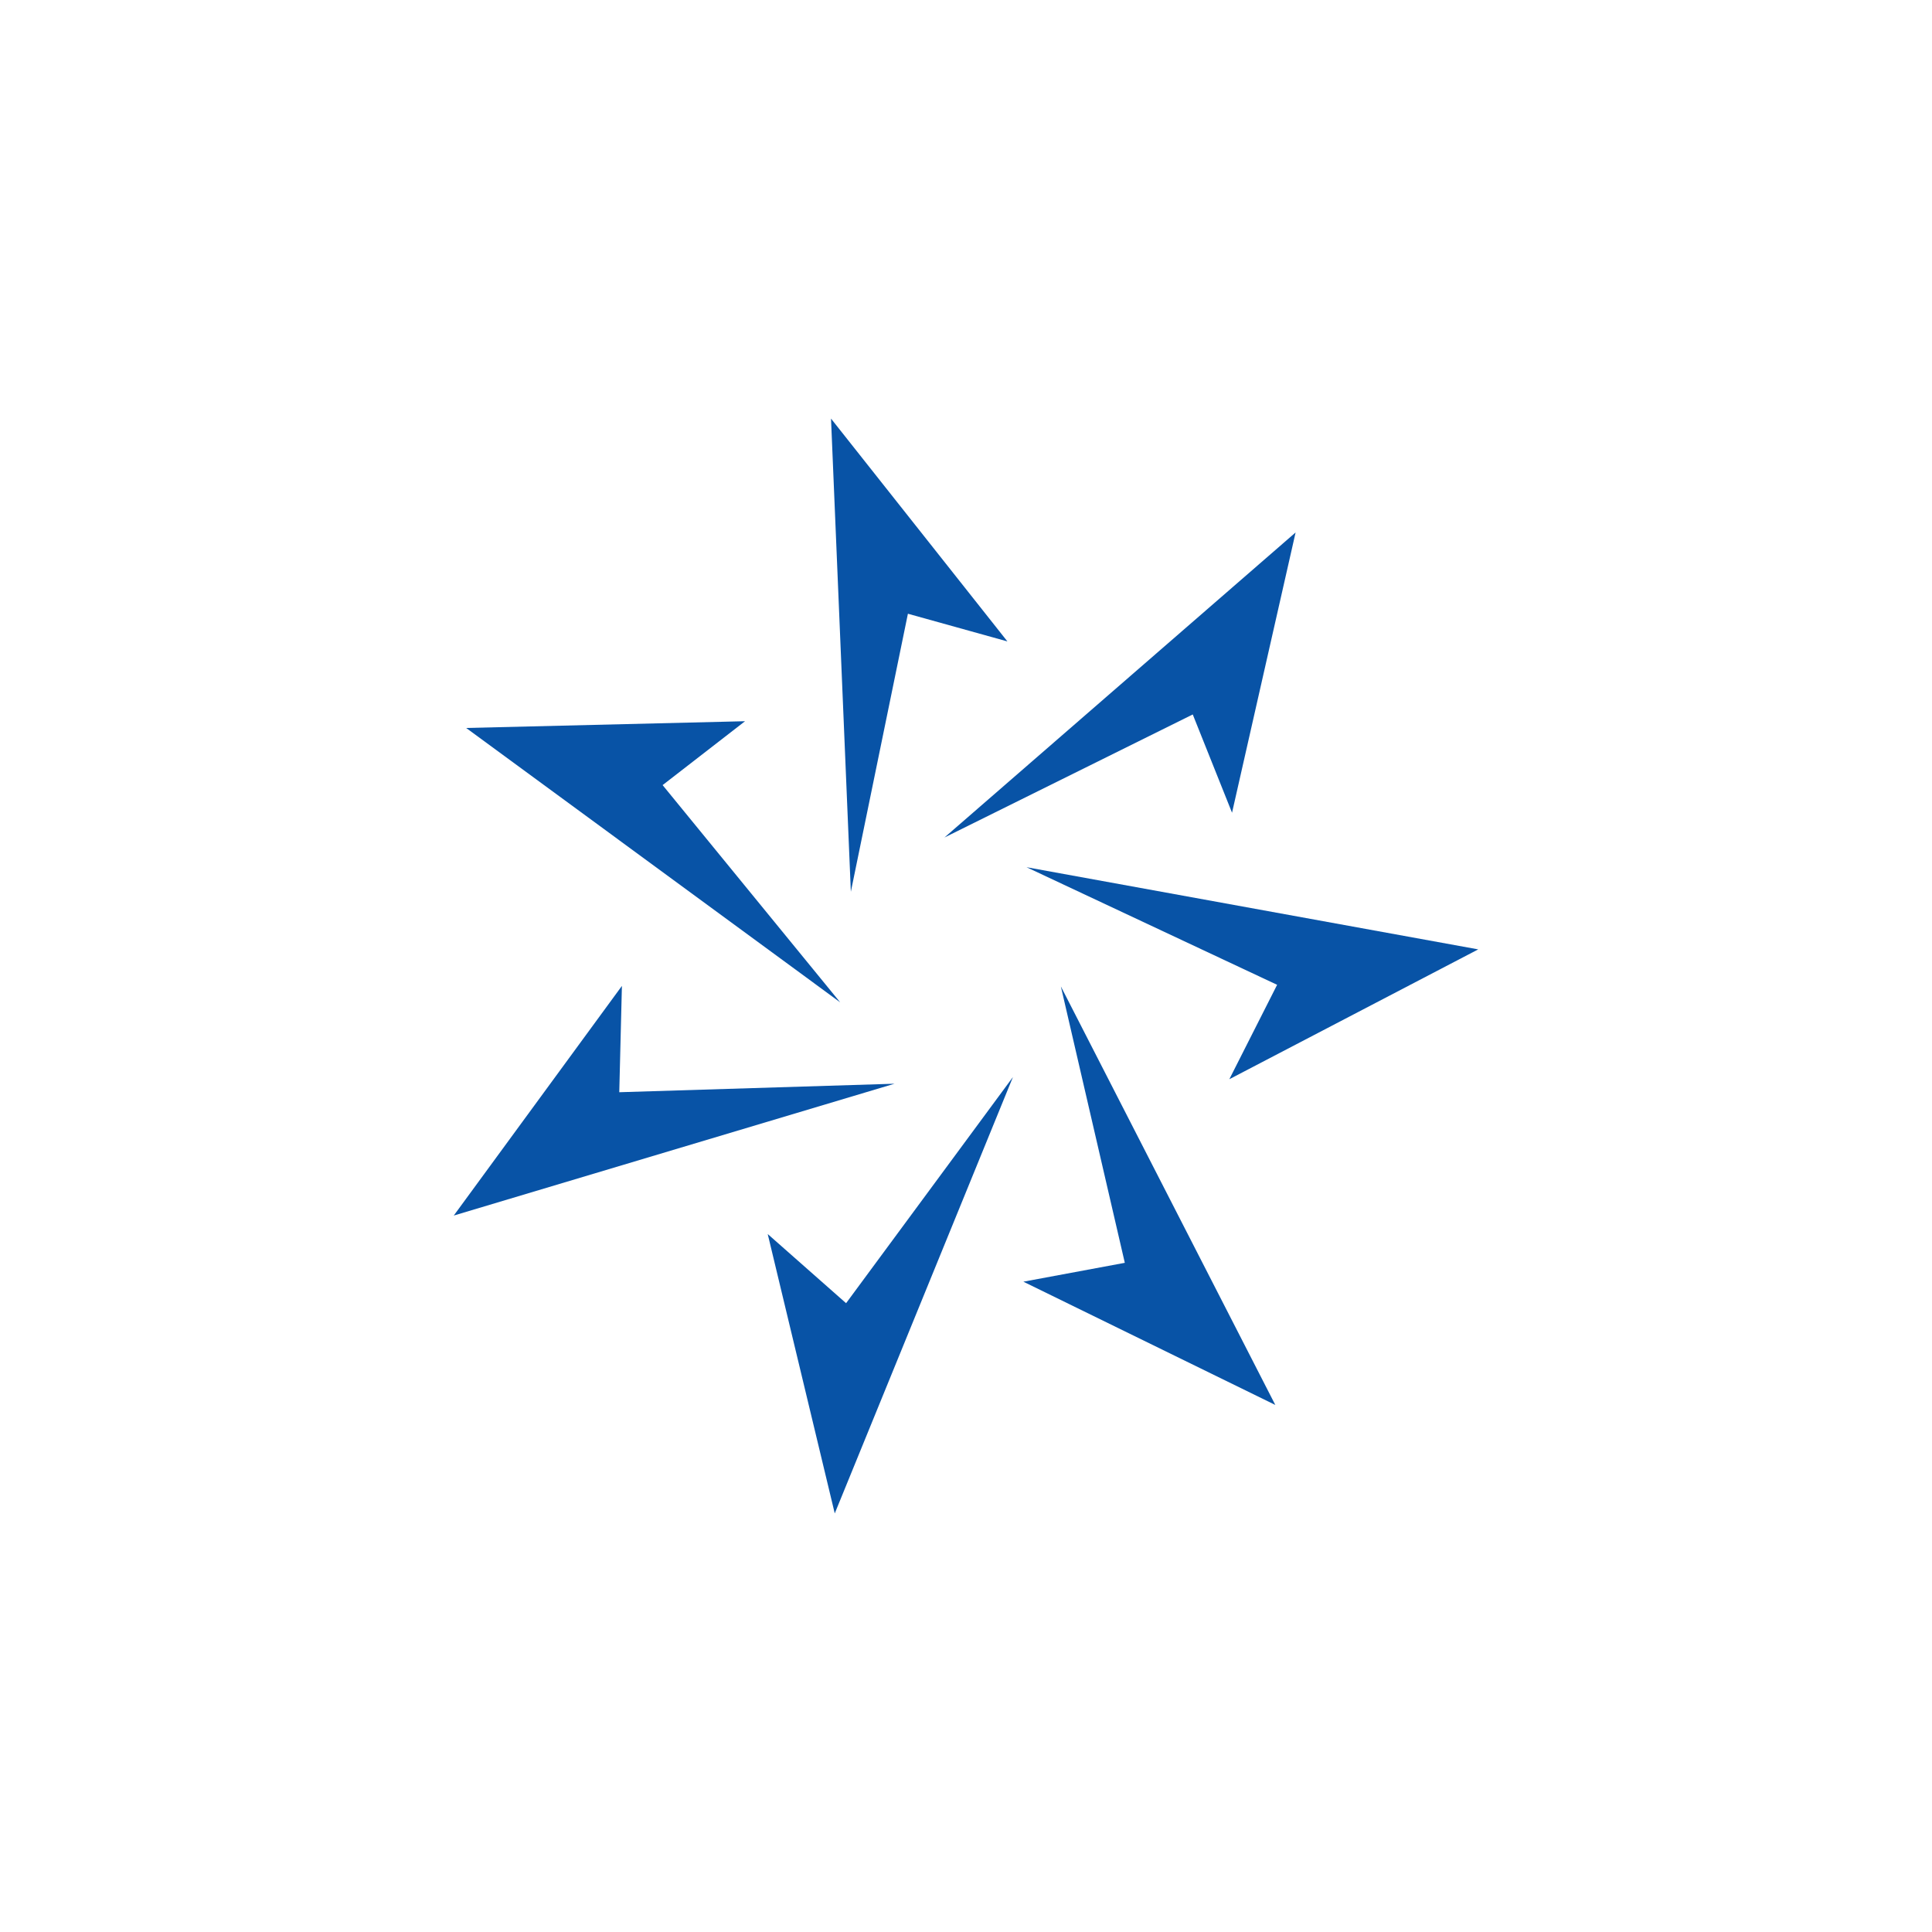<svg id="Layer_1" data-name="Layer 1" xmlns="http://www.w3.org/2000/svg" viewBox="0 0 300 300"><polygon points="138.9 168.28 70.46 188.75 96.57 153.09 96.16 169.6 138.9 168.28 138.9 168.28" fill="#0853a6" fill-rule="evenodd"/><polygon points="157.29 167.24 129.62 235 119.21 191.62 131.38 202.36 157.29 167.24 157.29 167.24" fill="#0853a6" fill-rule="evenodd"/><polygon points="164.73 153.17 198.03 218.16 158.91 199.02 174.66 196.09 164.73 153.17 164.73 153.17" fill="#0853a6" fill-rule="evenodd"/><polygon points="159.4 134.66 229.54 147.42 190.89 167.58 198.31 152.92 159.4 134.66 159.4 134.66" fill="#0853a6" fill-rule="evenodd"/><polygon points="146.65 130.05 201.18 82.68 191.31 126.2 185.21 110.94 146.65 130.05 146.65 130.05" fill="#0853a6" fill-rule="evenodd"/><polygon points="132.12 138.47 129.04 65 156.43 99.6 140.98 95.3 132.12 138.47 132.12 138.47" fill="#0853a6" fill-rule="evenodd"/><polygon points="130.46 155.64 72.39 113.04 115.69 111.99 102.89 121.91 130.46 155.64 130.46 155.64" fill="#0853a6" fill-rule="evenodd"/></svg>